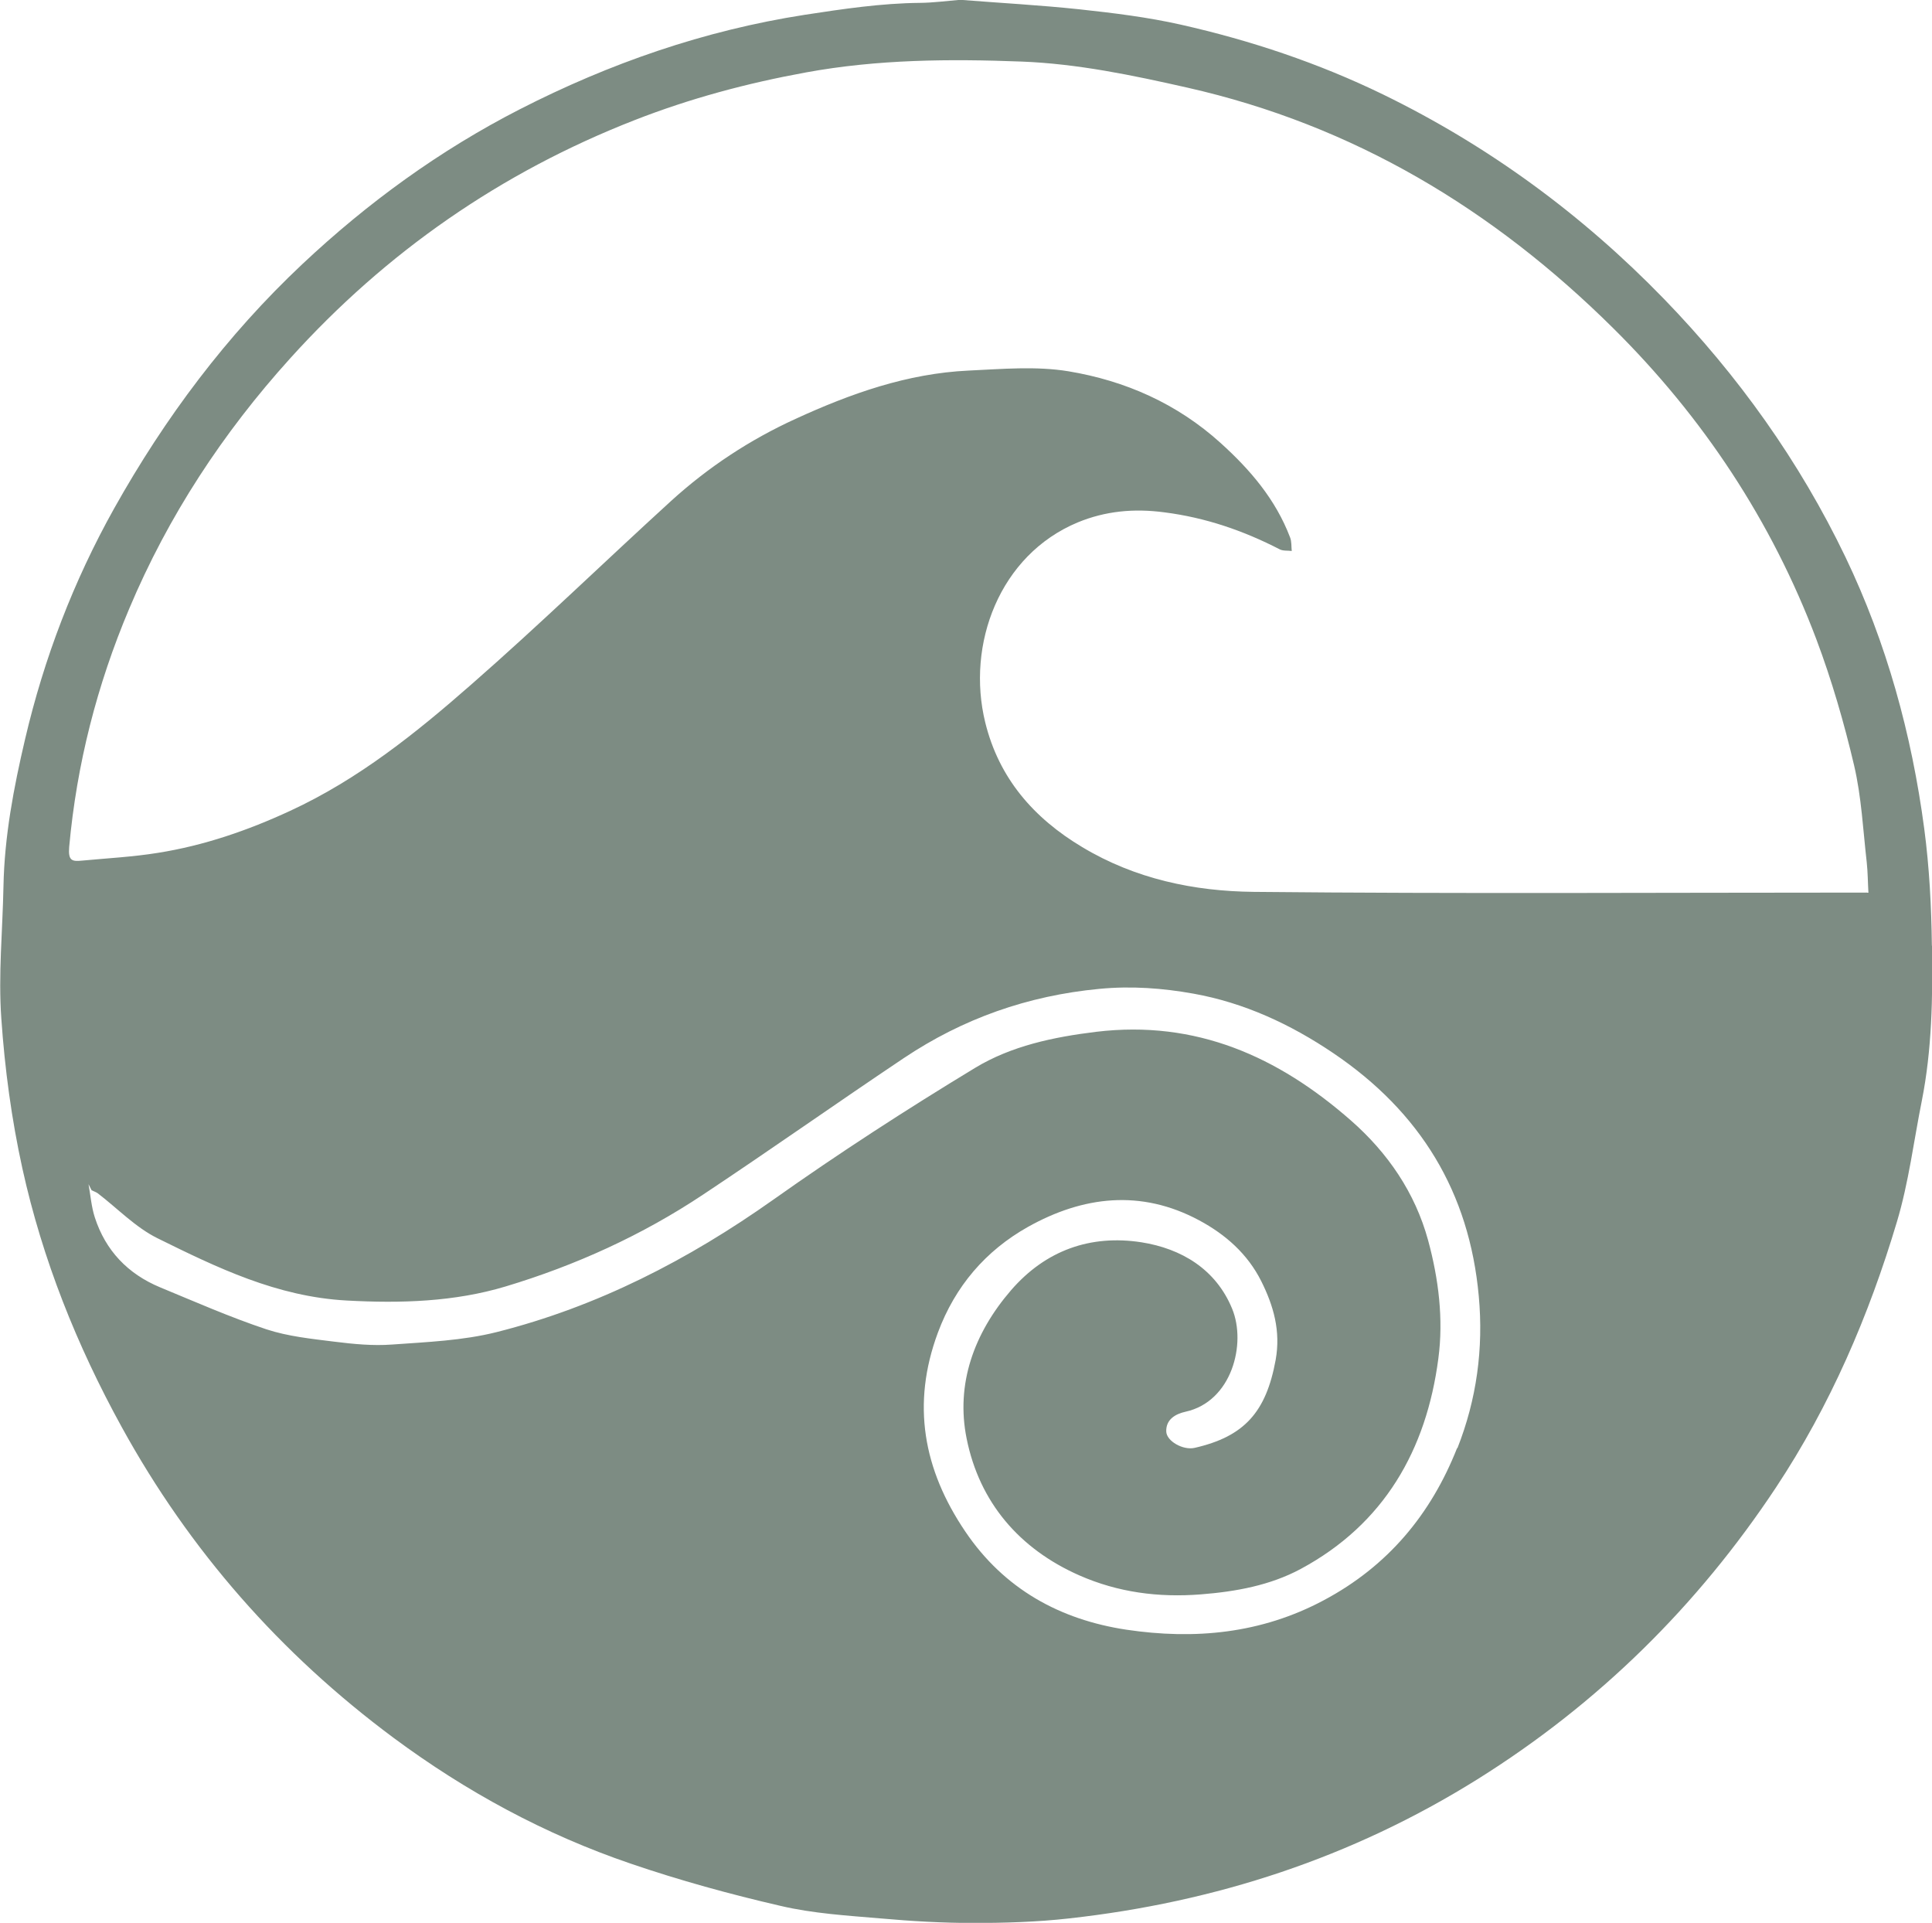<?xml version="1.0" encoding="UTF-8"?>
<svg xmlns="http://www.w3.org/2000/svg" id="Capa_2" data-name="Capa 2" viewBox="0 0 161.95 161.16">
  <defs>
    <style>
      .cls-1 {
        fill: #7d8c83;
      }
    </style>
  </defs>
  <g id="Ebene_1" data-name="Ebene 1">
    <path class="cls-1" d="M161.94,79.26c-.04-3.27-.21-6.56-.64-9.8-1.05-7.91-3.15-15.56-6.6-22.76-3.86-8.04-9-15.23-15.22-21.65-6.87-7.08-14.71-12.83-23.56-17.14-5.39-2.62-11.07-4.52-16.92-5.84-2.79-.63-5.66-.98-8.52-1.29-3.3-.35-6.62-.53-9.92-.79h-.13c-1.1.09-2.21.24-3.3.25-3.26.03-6.46.51-9.67,1-8.42,1.31-16.35,4.06-23.91,7.93-6.69,3.43-12.72,7.81-18.2,12.96-6.36,5.98-11.52,12.88-15.78,20.48-3.41,6.1-5.88,12.56-7.47,19.35-.95,4.05-1.73,8.14-1.81,12.34-.07,3.69-.44,7.4-.18,11.06.29,4.22.86,8.46,1.77,12.59,1.68,7.61,4.55,14.8,8.32,21.65,5.7,10.37,13.33,19.03,22.8,26.06,6.07,4.5,12.68,8.09,19.85,10.53,4.12,1.41,8.34,2.57,12.59,3.55,2.73.64,5.58.81,8.39,1.05,2.58.23,5.17.38,7.76.38s5.36-.08,8.01-.38c12.27-1.36,23.72-5.09,34.24-11.66,10.14-6.34,18.45-14.53,25.03-24.46,4.55-6.87,7.79-14.4,10.14-22.27.99-3.3,1.41-6.77,2.09-10.16.85-4.29.91-8.64.86-12.97ZM122.14,121.37c-2.2,5.56-5.8,9.89-11.17,12.75-5.26,2.81-10.84,3.32-16.55,2.47-5.56-.84-10.24-3.4-13.5-8.22-3.52-5.2-4.53-10.67-2.3-16.68,1.45-3.9,4.01-6.87,7.55-8.86,4.61-2.58,9.47-3.17,14.35-.55,2.22,1.19,4.06,2.82,5.2,5.09,1.03,2.06,1.65,4.18,1.21,6.62-.8,4.36-2.62,6.41-6.79,7.36-.96.22-2.37-.56-2.38-1.39-.02-.99.76-1.45,1.62-1.64,3.88-.85,5.12-5.7,3.9-8.64-1.36-3.3-4.24-5.03-7.6-5.56-4.27-.66-8.03.67-10.93,4.02-3.1,3.59-4.65,7.86-3.72,12.44,1.07,5.31,4.39,9.23,9.45,11.46,3.23,1.42,6.62,1.87,10.18,1.59,2.95-.23,5.82-.76,8.37-2.13,6.99-3.76,10.54-9.97,11.54-17.64.44-3.3.02-6.68-.86-9.91-1.09-3.99-3.38-7.33-6.47-10.04-6.1-5.35-12.98-8.44-21.36-7.43-3.59.44-7.1,1.18-10.14,3.02-5.76,3.49-11.43,7.16-16.92,11.05-7.12,5.04-14.74,8.97-23.2,11.1-2.83.71-5.83.83-8.76,1.04-1.6.12-3.23-.04-4.83-.24-1.92-.24-3.89-.44-5.71-1.04-3.03-1.01-5.96-2.3-8.91-3.52-2.69-1.12-4.56-3.07-5.46-5.85-.29-.89-.36-1.86-.53-2.79l.26.51c.16.08.35.14.51.25,1.66,1.27,3.16,2.85,4.99,3.76,5.02,2.48,10.03,4.91,15.87,5.23,4.56.25,9.05.11,13.34-1.18,5.85-1.76,11.43-4.29,16.55-7.7,5.65-3.75,11.18-7.66,16.81-11.43,4.96-3.32,10.4-5.24,16.4-5.81,2.7-.26,5.32-.06,7.89.4,4.24.76,8.12,2.55,11.73,4.99,7.28,4.92,11.4,11.64,12.19,20.38.4,4.38-.18,8.63-1.79,12.72ZM156.5,74.81c-17.13,0-34.27.11-51.4-.06-5-.05-9.94-1.08-14.38-3.75-4.07-2.43-6.98-5.77-8.13-10.44-1.61-6.55,1.19-14.05,7.76-16.78,2.31-.95,4.69-1.18,7.25-.84,3.45.44,6.62,1.53,9.67,3.1.29.15.67.09,1.01.14-.04-.38,0-.79-.14-1.14-1.21-3.18-3.33-5.66-5.82-7.91-3.66-3.31-8-5.22-12.75-6.01-2.73-.45-5.59-.19-8.39-.06-5.13.24-9.88,1.93-14.5,4.05-3.83,1.75-7.32,4.05-10.43,6.88-5.59,5.1-11.02,10.37-16.71,15.35-4.66,4.09-9.5,7.98-15.22,10.62-3.56,1.65-7.23,2.91-11.08,3.52-2.1.34-4.24.45-6.36.65-.83.08-1.18.03-1.08-1.15.63-6.93,2.33-13.57,5.03-19.96,3.27-7.77,7.85-14.74,13.49-20.98,8.04-8.91,17.68-15.6,28.87-19.97,4.65-1.82,9.44-3.1,14.37-4,6-1.1,12.04-1.14,18.07-.91,4.68.18,9.28,1.14,13.88,2.18,13.96,3.15,25.67,10.21,35.72,20.17,7.53,7.46,13.28,16.15,17.03,26.08,1.29,3.43,2.32,6.99,3.16,10.56.62,2.65.75,5.42,1.06,8.13.09.84.09,1.69.14,2.54h-.13Z"></path>
  </g>
</svg>
